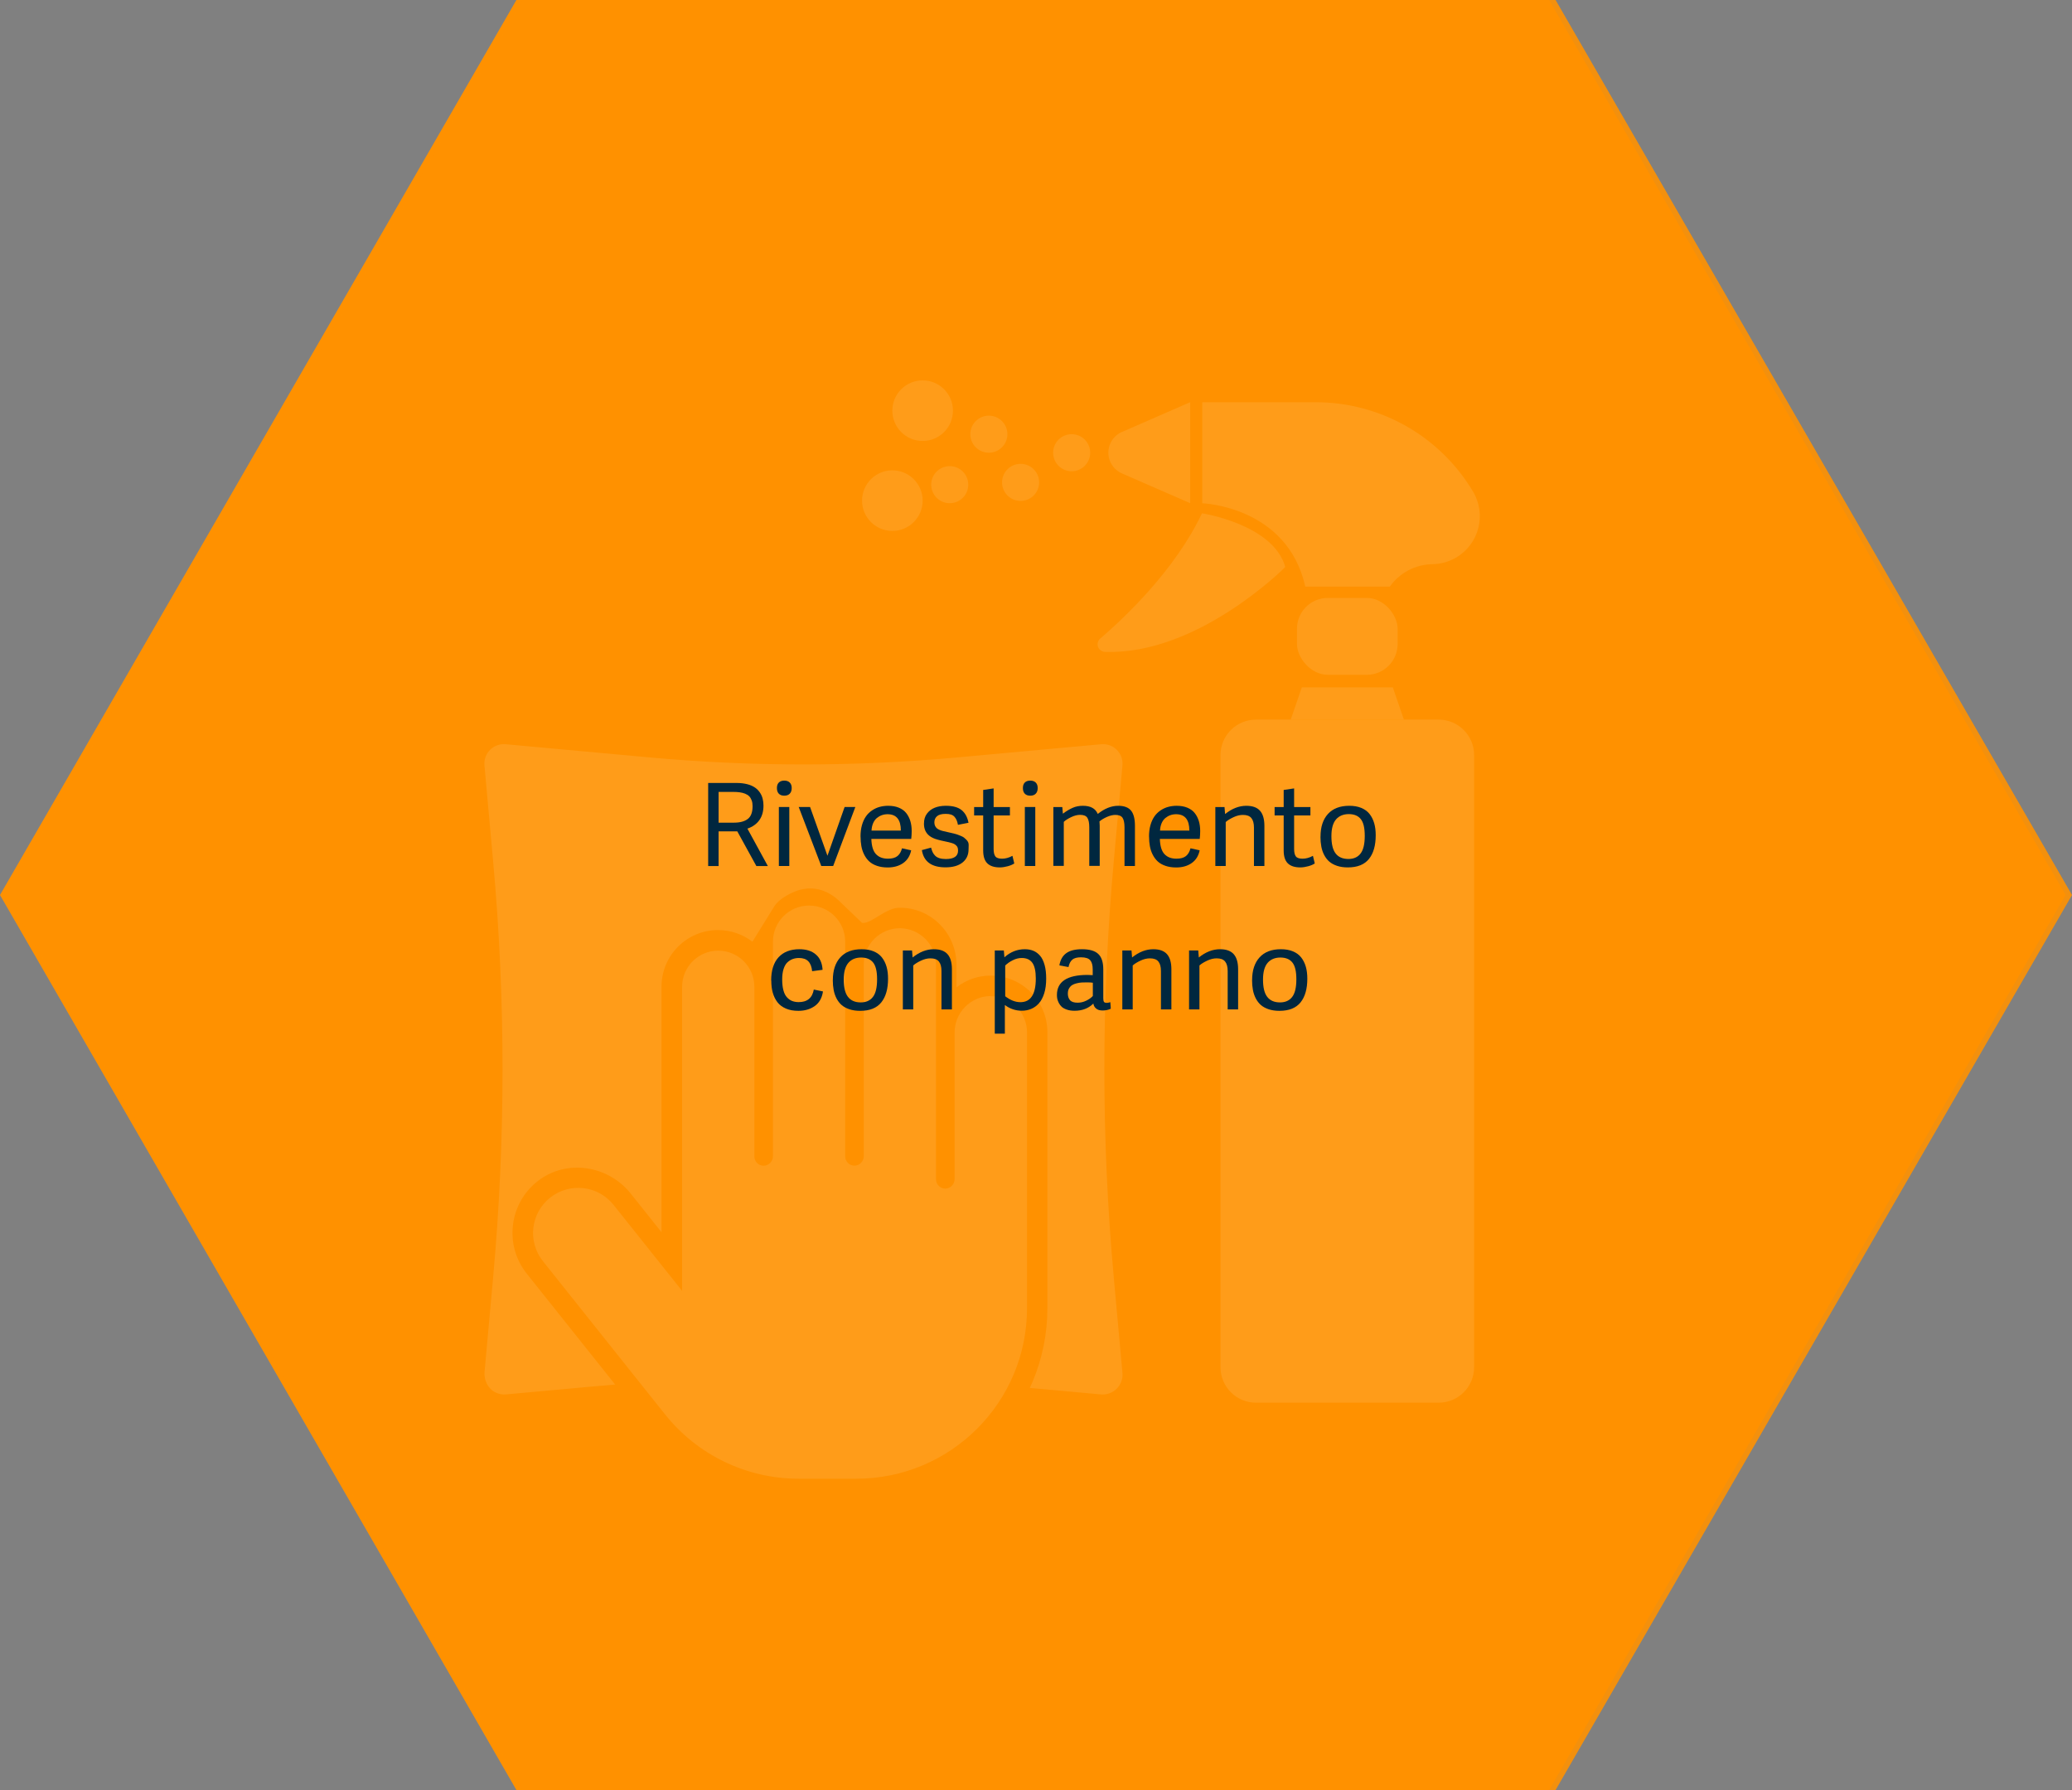 <?xml version="1.0" encoding="UTF-8"?>
<svg xmlns="http://www.w3.org/2000/svg" id="Ebene_2" viewBox="0 0 361.11 312">
  <rect x="0" y="0" width="361.11" height="312" fill="#808080" stroke="none"/>
  <defs>
    <style>.cls-1{fill:#00273f;}.cls-2{fill:#fff;}.cls-3,.cls-4{fill:#ff9100;}.cls-4{opacity:.9;}.cls-4,.cls-5{isolation:isolate;}</style>
  </defs>
  <g id="Ebene_1-2">
    <path id="f1fb4fa7753572e3ccc330611f6a9e6e-7" class="cls-3" d="m270,0l90,156-90,156H90L0,156,90,0h180Z"></path>
    <g id="Gruppe_2219">
      <g id="Gruppe_2217">
        <path id="Pfad_588" class="cls-2" d="m131.12,164.11v.02c-1.72-1.31-3.82-2.02-5.98-2.02-5.44,0-9.85,4.42-9.85,9.86v42.81l-5.36-6.73c-3.92-4.92-11.14-6.08-16.14-2.24-5.09,3.91-5.96,11.21-1.98,16.2l15.4,19.32c-1.54.13-3.08.26-4.62.4l-14.4,1.32c-.63.06-1.27-.06-1.86-.36-1.31-.66-2.01-2.13-1.88-3.6l1.49-16.42c2.19-24.14,2.19-48.43,0-72.56l-1.51-16.7c-.02-.2-.02-.41,0-.61.17-1.87,1.82-3.25,3.69-3.08l24.98,2.29c8.97.82,17.94,1.23,26.92,1.23h0c8.99,0,17.97-.41,26.93-1.23l24.98-2.29c.2-.02.4-.02.61,0,1.87.17,3.25,1.82,3.08,3.69l-1.51,16.7c-2.19,24.14-2.19,48.42,0,72.56l1.51,16.62c.02.21.02.42,0,.63-.17,1.9-1.86,3.3-3.76,3.13l-12.38-1.13c.15-.33.3-.66.44-.99,1.74-4.1,2.63-8.51,2.62-12.97v-48.05c0-5.44-4.42-9.85-9.86-9.86h-.13c-2.12.02-4.17.74-5.85,2.04v-3.92c0-2.59-1-5.09-2.81-6.95-1.81-1.89-4.3-2.97-6.92-3h-.13c-2.47-.06-4.97,2.86-6.6,2.64l-4.08-3.91c-1.52-1.46-3.6-2.3-5.7-2.05-.67.08-1.32.24-1.95.5-1.22.5-2.72,1.36-3.48,2.44l-3.89,6.29Z"></path>
        <path id="Pfad_589" class="cls-2" d="m172.66,173.61h-.08c-3.47.08-6.23,2.92-6.21,6.39v25.51c0,.91-.72,1.65-1.62,1.67h-.03c-.88-.02-1.59-.74-1.59-1.62v-37.38c.02-3.47-2.75-6.31-6.21-6.39h-.08c-3.48,0-6.3,2.82-6.3,6.29v33.43c0,.91-.72,1.65-1.62,1.67h-.03c-.88-.02-1.59-.74-1.59-1.62v-37.43c0-3.48-2.82-6.29-6.29-6.29h0c-3.48,0-6.3,2.82-6.3,6.29v37.39c0,.91-.72,1.65-1.62,1.67h-.03c-.88-.02-1.59-.74-1.59-1.62v-29.57c0-3.48-2.82-6.3-6.3-6.3h0c-3.48,0-6.29,2.82-6.29,6.3v53l-11.95-14.99c-2.71-3.4-7.66-3.96-11.06-1.25h0c-3.4,2.71-3.96,7.66-1.25,11.06l16.91,21.22,4.38,5.49c5.64,7.08,14.21,11.21,23.26,11.21h10.08c16.42,0,29.74-13.3,29.74-29.72v-48.08c0-3.48-2.82-6.29-6.29-6.3Z"></path>
      </g>
      <g id="Gruppe_2218">
        <circle id="Ellipse_359" class="cls-2" cx="160.8" cy="71.58" r="5.28"></circle>
        <circle id="Ellipse_360" class="cls-2" cx="186.77" cy="78.91" r="3.23"></circle>
        <circle id="Ellipse_361" class="cls-2" cx="172.34" cy="75.68" r="3.23"></circle>
        <circle id="Ellipse_362" class="cls-2" cx="155.52" cy="87.26" r="5.28"></circle>
        <circle id="Ellipse_363" class="cls-2" cx="165.52" cy="84.48" r="3.23"></circle>
        <circle id="Ellipse_364" class="cls-2" cx="177.87" cy="84.08" r="3.23"></circle>
        <path id="Pfad_590" class="cls-2" d="m191.76,111.3c4.27-3.67,13.08-12,17.72-21.83,0,0,12.43,1.9,14.52,9.36,0,0-15.23,15.38-31.44,14.79-.73-.03-1.3-.65-1.27-1.38.02-.37.18-.71.46-.95Z"></path>
        <path id="Pfad_591" class="cls-2" d="m249.64,98.34c-2.96.04-5.71,1.49-7.42,3.91h-14.73c-3.14-14.03-17.96-14.53-17.96-14.53v-17.61h19.79c11.24,0,21.65,5.92,27.4,15.57h0c2.37,3.97,1.07,9.12-2.91,11.48-1.26.75-2.7,1.16-4.18,1.18Z"></path>
        <rect id="Rechteck_574" class="cls-2" x="226.04" y="104.22" width="17.54" height="13.4" rx="5.37" ry="5.37"></rect>
        <path id="Pfad_592" class="cls-2" d="m218.89,125.43h31.84c3.41,0,6.18,2.77,6.18,6.18v106.7c0,3.41-2.77,6.18-6.18,6.18h-31.84c-3.41,0-6.18-2.77-6.18-6.18v-106.7c0-3.41,2.77-6.18,6.18-6.18Z"></path>
        <path id="Pfad_593" class="cls-2" d="m195.54,75.29l11.89-5.19v17.61l-11.89-5.19c-2-.87-2.92-3.2-2.04-5.2.4-.92,1.13-1.65,2.04-2.04Z"></path>
        <path id="Pfad_594" class="cls-2" d="m224.95,125.43l1.93-5.62h15.86l1.93,5.62h-19.71,0Z"></path>
      </g>
    </g>
    <path id="f1fb4fa7753572e3ccc330611f6a9e6e-14" class="cls-4" d="m271.11,0l90,156-90,156H91.11L1.11,156,91.11,0h180Z"></path>
    <g id="Beschichtung_mit_Tuch" class="cls-5">
      <g class="cls-5">
        <path class="cls-1" d="m123.42,150.95v-14.48h4.96c.7,0,1.32.08,1.87.22s.99.35,1.34.59.63.54.86.88.38.7.47,1.07.14.76.14,1.18c0,1.04-.25,1.9-.74,2.57-.49.67-1.18,1.15-2.06,1.45l3.56,6.52h-2l-3.32-6.04h-3.26v6.04h-1.82Zm1.82-7.56h2.7c1.04,0,1.83-.22,2.39-.65s.83-1.18.83-2.23c0-.38-.05-.72-.16-1.01s-.25-.53-.43-.71-.42-.33-.71-.45-.6-.19-.94-.24-.72-.07-1.16-.07h-2.52v5.36Z"></path>
        <path class="cls-1" d="m135.4,137.36c0-.42.11-.74.33-.96s.54-.34.95-.34.73.11.96.34.34.54.34.96-.11.74-.34.98-.55.35-.96.35-.73-.12-.95-.35-.33-.56-.33-.98Zm.34,13.58v-10.28h1.82v10.28h-1.82Z"></path>
        <path class="cls-1" d="m139.2,140.66h1.98l3.02,8.47h.02l2.98-8.47h1.87l-3.86,10.28h-2.08l-3.93-10.28Z"></path>
        <path class="cls-1" d="m149.97,145.83c0-.74.08-1.4.25-2,.17-.6.4-1.1.69-1.52s.64-.76,1.05-1.04c.41-.28.85-.49,1.32-.62.47-.13.98-.2,1.51-.2.71,0,1.33.11,1.86.33.53.22.96.53,1.28.93.32.4.56.87.72,1.39s.24,1.11.24,1.76c0,.48-.03.94-.08,1.37h-6.95c.04,1.24.31,2.12.81,2.65s1.19.79,2.08.79c.72,0,1.27-.15,1.65-.45s.65-.76.8-1.36l1.6.35c-.2.98-.67,1.72-1.4,2.23s-1.63.76-2.7.76c-.71,0-1.34-.1-1.88-.29-.55-.19-1-.45-1.35-.78-.35-.33-.64-.73-.87-1.19s-.39-.95-.48-1.46-.14-1.05-.14-1.65Zm1.92-1.06h5.11c0-1.9-.77-2.85-2.32-2.85-.35,0-.69.06-1,.17-.31.11-.6.28-.87.5-.26.22-.48.52-.64.89s-.26.81-.28,1.3Z"></path>
        <path class="cls-1" d="m160.65,148.18l1.62-.44c.08.31.17.57.27.79s.25.42.43.61.44.34.75.44.69.15,1.12.15c1.42,0,2.13-.49,2.13-1.46,0-.19-.02-.35-.06-.49s-.11-.26-.22-.37-.21-.19-.32-.26c-.11-.07-.26-.14-.47-.2-.21-.06-.39-.11-.54-.15-.15-.03-.36-.08-.64-.14-.98-.2-1.68-.39-2.08-.58-1.01-.45-1.55-1.22-1.61-2.31,0-.08,0-.16,0-.24,0-.67.17-1.24.52-1.71.35-.47.81-.82,1.37-1.04s1.2-.33,1.92-.33c1.22,0,2.14.25,2.76.76.62.51,1.01,1.24,1.19,2.2l-1.84.36c-.06-.33-.14-.59-.23-.81-.09-.21-.21-.41-.37-.59-.16-.18-.36-.31-.61-.39s-.56-.12-.93-.12c-.7,0-1.21.14-1.51.41-.31.27-.46.63-.46,1.08,0,.21.04.4.11.57.07.16.17.3.29.42.12.11.28.22.5.31.21.09.42.16.6.2.19.04.45.1.78.18.27.06.47.11.61.14.14.03.33.08.59.14.25.06.45.12.6.18.15.05.33.13.56.22.22.09.4.19.52.28s.25.21.4.36.26.29.33.45c.07.16.1.34.09.55s-.02.44-.02.69c0,.98-.36,1.75-1.07,2.31s-1.7.83-2.95.83c-2.43,0-3.8-1-4.12-3.01Z"></path>
        <path class="cls-1" d="m169.77,142.13v-1.46h1.58v-2.98l1.82-.27v3.25h2.84v1.46h-2.84v5.86c0,.58.1,1.01.3,1.28.2.27.6.4,1.18.4s1.2-.17,1.8-.5l.32,1.33c-.27.18-.64.35-1.12.48s-.95.21-1.4.21c-.98,0-1.7-.24-2.18-.71s-.72-1.22-.72-2.23v-6.12h-1.58Z"></path>
        <path class="cls-1" d="m178.27,137.36c0-.42.11-.74.33-.96s.54-.34.95-.34.73.11.96.34.34.54.34.96-.11.74-.34.98-.55.35-.96.35-.73-.12-.95-.35-.33-.56-.33-.98Zm.34,13.58v-10.28h1.82v10.28h-1.82Z"></path>
        <path class="cls-1" d="m183.58,150.95v-10.28h1.56l.1,1.16c.57-.44,1.14-.77,1.69-1.02s1.16-.36,1.81-.36c1.32,0,2.18.47,2.58,1.42,1.17-.94,2.36-1.42,3.56-1.42,1.05,0,1.8.29,2.25.85s.67,1.45.67,2.64v7h-1.82v-6.74c0-.74-.11-1.29-.33-1.64s-.64-.52-1.27-.52c-.45,0-.94.12-1.46.35s-.96.5-1.3.78c.03.33.04.58.04.76v7h-1.82v-6.74c0-.74-.11-1.29-.33-1.64s-.64-.52-1.27-.52c-.48,0-.99.13-1.54.39s-.99.54-1.3.83v7.68h-1.82Z"></path>
        <path class="cls-1" d="m200.25,145.83c0-.74.08-1.4.25-2,.17-.6.4-1.1.69-1.52s.64-.76,1.05-1.04c.41-.28.85-.49,1.32-.62.47-.13.98-.2,1.51-.2.71,0,1.33.11,1.86.33.53.22.96.53,1.28.93.32.4.56.87.72,1.39s.24,1.11.24,1.76c0,.48-.03.94-.08,1.37h-6.95c.04,1.24.31,2.12.81,2.65s1.19.79,2.08.79c.72,0,1.27-.15,1.65-.45s.65-.76.8-1.36l1.6.35c-.2.98-.67,1.72-1.4,2.23s-1.63.76-2.7.76c-.71,0-1.34-.1-1.88-.29-.55-.19-1-.45-1.35-.78-.35-.33-.64-.73-.87-1.19s-.39-.95-.48-1.46-.14-1.05-.14-1.65Zm1.92-1.06h5.11c0-1.9-.77-2.85-2.32-2.85-.35,0-.69.06-1,.17-.31.11-.6.28-.87.5-.26.22-.48.52-.64.89s-.26.81-.28,1.3Z"></path>
        <path class="cls-1" d="m211.81,150.95v-10.28h1.6l.1,1.22c1.19-.96,2.43-1.44,3.7-1.44,1.09,0,1.88.29,2.39.87s.76,1.46.76,2.64v6.98h-1.82v-6.7c0-.73-.15-1.28-.45-1.65s-.79-.55-1.47-.55c-.53,0-1.08.13-1.65.4s-1.02.54-1.35.84v7.66h-1.82Z"></path>
        <path class="cls-1" d="m222.14,142.13v-1.46h1.58v-2.98l1.82-.27v3.25h2.84v1.46h-2.84v5.86c0,.58.1,1.01.3,1.28.2.27.6.4,1.18.4s1.2-.17,1.8-.5l.32,1.33c-.27.18-.64.35-1.12.48s-.95.21-1.4.21c-.98,0-1.7-.24-2.18-.71s-.72-1.22-.72-2.23v-6.12h-1.58Z"></path>
        <path class="cls-1" d="m230.14,145.83c0-1.68.43-3,1.29-3.95.86-.95,2.1-1.43,3.72-1.43.8,0,1.5.12,2.1.37.6.25,1.08.6,1.44,1.06.36.46.63,1,.81,1.62.18.62.26,1.31.26,2.09,0,1.77-.39,3.15-1.18,4.13-.79.98-2.01,1.47-3.68,1.47-.7,0-1.32-.09-1.87-.27-.54-.18-1-.43-1.36-.74-.36-.31-.65-.7-.89-1.15s-.4-.94-.5-1.47c-.1-.53-.15-1.1-.15-1.73Zm1.9-.08c0,1.36.24,2.36.73,3,.48.64,1.23.97,2.23.97.93,0,1.64-.32,2.12-.95.49-.63.73-1.66.73-3.07s-.23-2.35-.69-2.93c-.46-.58-1.16-.87-2.09-.87s-1.7.31-2.23.93c-.53.62-.8,1.59-.8,2.91Z"></path>
      </g>
      <g class="cls-5">
        <path class="cls-1" d="m134.4,170.91c0-1.77.43-3.13,1.29-4.06.86-.93,2.07-1.4,3.63-1.4,1.2,0,2.16.3,2.87.92.71.61,1.1,1.5,1.17,2.67l-1.82.24c-.08-.77-.3-1.35-.67-1.73-.37-.38-.91-.57-1.62-.57-.4,0-.76.06-1.09.18s-.64.31-.93.58c-.29.27-.51.66-.67,1.16-.16.5-.24,1.1-.24,1.8,0,.74.07,1.38.21,1.9.14.53.35.94.62,1.23.27.3.57.51.9.64.34.13.72.2,1.15.2,1.49,0,2.37-.73,2.63-2.19l1.6.33c-.17,1.13-.64,1.98-1.43,2.54-.79.56-1.74.84-2.86.84-.83,0-1.55-.13-2.16-.39s-1.11-.62-1.48-1.1c-.37-.48-.64-1.03-.82-1.66s-.26-1.34-.26-2.13Z"></path>
        <path class="cls-1" d="m145.15,170.83c0-1.68.43-3,1.29-3.95.86-.95,2.1-1.43,3.72-1.43.8,0,1.5.12,2.1.37.6.25,1.08.6,1.44,1.06s.63,1,.81,1.62c.18.62.26,1.31.26,2.09,0,1.77-.39,3.15-1.18,4.13s-2.01,1.47-3.68,1.47c-.7,0-1.32-.09-1.87-.27-.54-.18-1-.43-1.36-.74s-.65-.7-.89-1.15c-.23-.45-.4-.94-.5-1.47-.1-.53-.15-1.1-.15-1.73Zm1.9-.08c0,1.36.24,2.36.73,3s1.23.97,2.23.97c.93,0,1.64-.32,2.12-.95.49-.63.73-1.66.73-3.07s-.23-2.35-.69-2.93c-.46-.58-1.16-.87-2.09-.87s-1.7.31-2.23.93c-.53.62-.8,1.59-.8,2.91Z"></path>
        <path class="cls-1" d="m157.35,175.95v-10.28h1.6l.1,1.22c1.19-.96,2.43-1.44,3.7-1.44,1.09,0,1.88.29,2.39.87s.76,1.46.76,2.64v6.98h-1.82v-6.7c0-.73-.15-1.28-.45-1.65s-.79-.55-1.47-.55c-.53,0-1.08.13-1.65.4s-1.02.54-1.35.84v7.66h-1.82Z"></path>
        <path class="cls-1" d="m173.37,180.19v-14.52h1.58l.1,1.19c1.04-.94,2.23-1.41,3.55-1.41.55,0,1.05.09,1.49.27.44.18.83.47,1.17.86.34.39.6.93.79,1.6s.28,1.47.28,2.39c0,.97-.11,1.83-.34,2.56-.23.73-.54,1.32-.93,1.75-.39.44-.84.76-1.34.97s-1.04.32-1.63.32c-1.08,0-2.07-.33-2.96-.99v4.99h-1.76Zm1.82-6.54c.88.68,1.76,1.03,2.65,1.03,1.78,0,2.68-1.37,2.68-4.11,0-1.27-.2-2.19-.6-2.75-.4-.56-1.01-.84-1.85-.84-.53,0-1.05.13-1.58.4-.52.26-.96.57-1.3.91v5.36Z"></path>
        <path class="cls-1" d="m184.2,173.43c0-2.33,1.78-3.5,5.33-3.5.23,0,.53.01.91.04v-1.01c0-.71-.14-1.24-.43-1.58-.29-.34-.82-.52-1.61-.52-.68,0-1.19.13-1.51.41-.33.27-.55.7-.67,1.29l-1.59-.29c.16-.96.56-1.67,1.2-2.13.63-.46,1.54-.69,2.74-.69,1.3,0,2.25.27,2.83.82.59.55.88,1.45.88,2.71v5.02c0,.29.04.5.12.62.08.12.25.18.49.18.15,0,.36-.04.62-.12l.08,1.14c-.43.21-.9.31-1.42.31s-.87-.11-1.14-.34c-.27-.22-.43-.52-.48-.87-.84.84-1.94,1.26-3.29,1.26-.5,0-.94-.07-1.32-.2s-.68-.29-.89-.48c-.21-.19-.39-.42-.52-.68s-.22-.51-.27-.73c-.04-.22-.06-.45-.06-.67Zm1.9-.3c0,.5.12.9.38,1.2s.7.44,1.34.44c.5,0,.99-.11,1.47-.34s.87-.5,1.17-.83v-2.31c-.29-.04-.63-.06-1.04-.06-.34,0-.65,0-.9.02-.26.02-.55.06-.87.14-.32.08-.59.18-.79.31-.21.13-.39.32-.53.56-.15.24-.22.53-.22.87Z"></path>
        <path class="cls-1" d="m195.6,175.95v-10.28h1.6l.1,1.22c1.19-.96,2.43-1.44,3.7-1.44,1.09,0,1.88.29,2.39.87s.76,1.46.76,2.64v6.98h-1.82v-6.7c0-.73-.15-1.28-.45-1.65s-.79-.55-1.47-.55c-.53,0-1.08.13-1.65.4s-1.02.54-1.35.84v7.66h-1.82Z"></path>
        <path class="cls-1" d="m207.23,175.95v-10.28h1.6l.1,1.22c1.19-.96,2.43-1.44,3.7-1.44,1.09,0,1.88.29,2.39.87s.76,1.46.76,2.64v6.98h-1.82v-6.7c0-.73-.15-1.28-.45-1.65s-.79-.55-1.47-.55c-.53,0-1.08.13-1.65.4s-1.02.54-1.35.84v7.66h-1.82Z"></path>
        <path class="cls-1" d="m218.22,170.83c0-1.68.43-3,1.29-3.95.86-.95,2.1-1.43,3.72-1.43.8,0,1.5.12,2.1.37.6.25,1.08.6,1.44,1.06s.63,1,.81,1.62c.18.62.26,1.31.26,2.09,0,1.77-.39,3.15-1.18,4.13s-2.01,1.47-3.68,1.47c-.7,0-1.32-.09-1.87-.27-.54-.18-1-.43-1.36-.74s-.65-.7-.89-1.15c-.23-.45-.4-.94-.5-1.47-.1-.53-.15-1.1-.15-1.73Zm1.9-.08c0,1.36.24,2.36.73,3s1.23.97,2.23.97c.93,0,1.64-.32,2.12-.95.49-.63.73-1.66.73-3.07s-.23-2.35-.69-2.93c-.46-.58-1.16-.87-2.09-.87s-1.7.31-2.23.93c-.53.62-.8,1.59-.8,2.91Z"></path>
      </g>
    </g>
  </g>
</svg>
